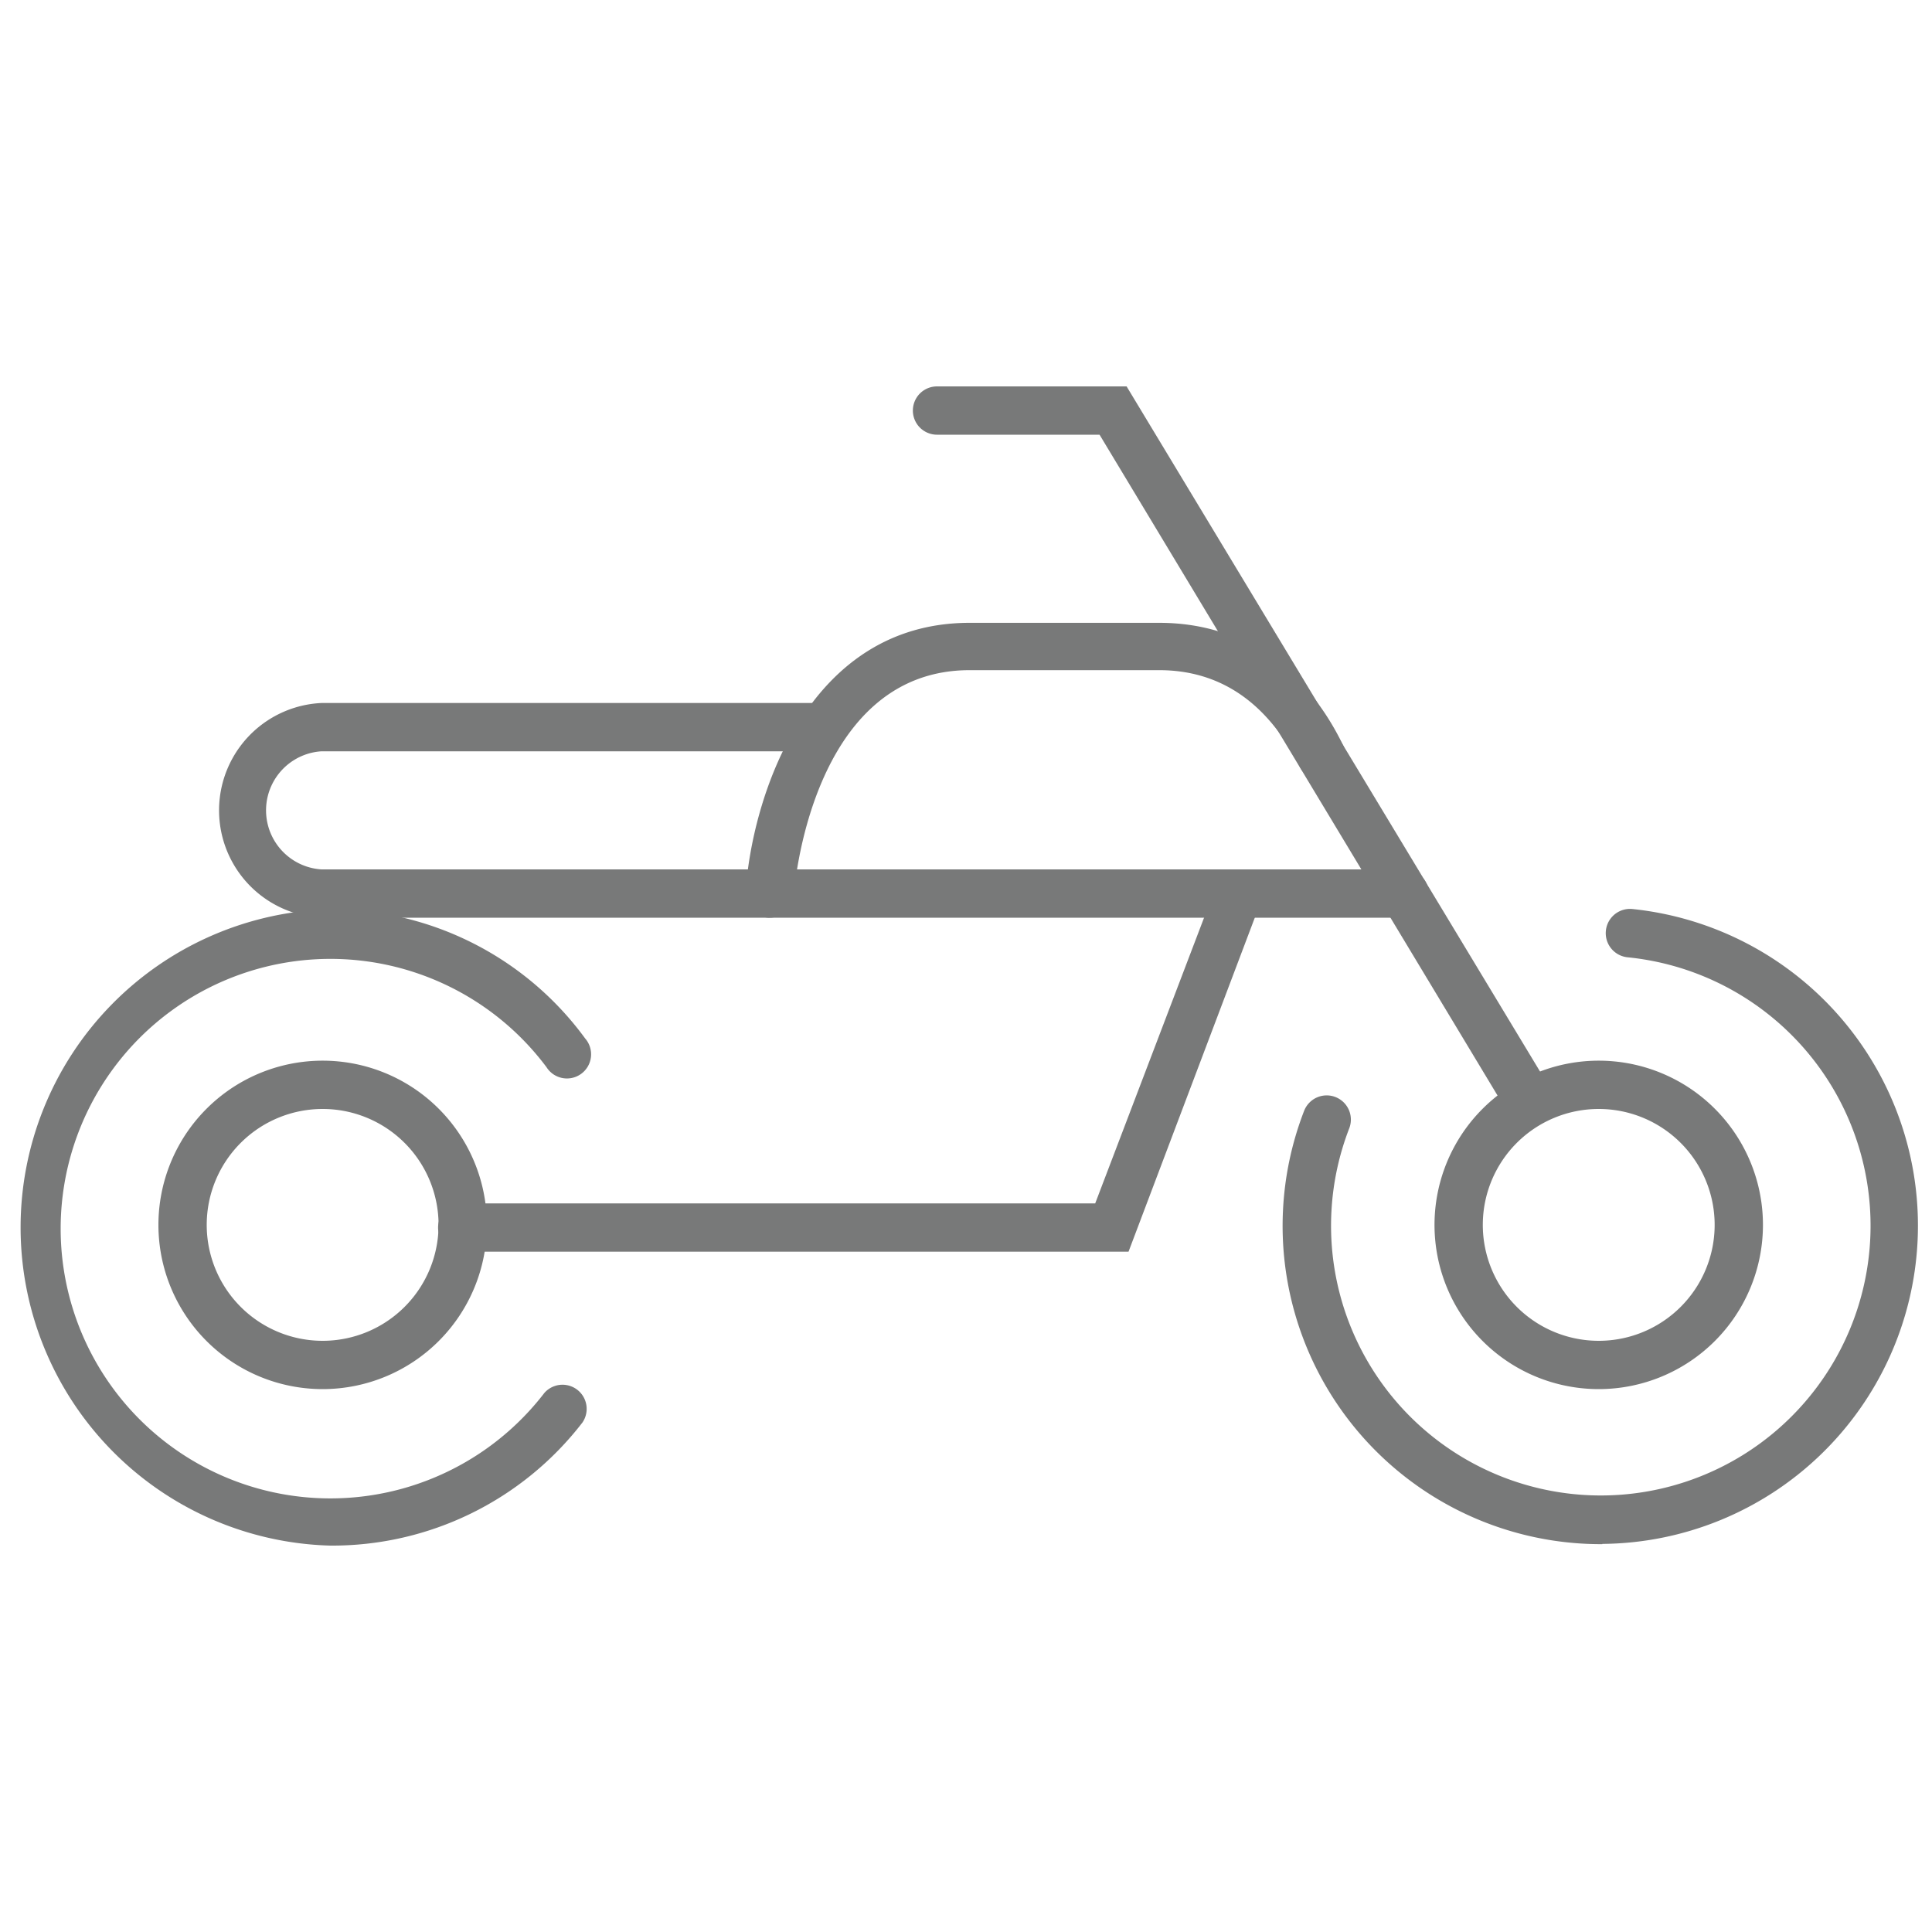 <svg id="outlines" xmlns="http://www.w3.org/2000/svg" viewBox="0 0 80 80"><defs><style>.cls-1{fill:#787979;}</style></defs><title>China_pv_04_two-wheeler</title><path class="cls-1" d="M13.67,64a13.18,13.18,0,0,1,0-26.35A13.05,13.05,0,0,1,24.23,43a1,1,0,1,1-1.6,1.19,11.17,11.17,0,1,0-.09,13.49,1,1,0,0,1,1.58,1.22A13.08,13.08,0,0,1,13.67,64Z"/><path class="cls-1" d="M66.35,63.94A13.18,13.18,0,0,1,54,46a1,1,0,0,1,1.87.72A11.17,11.17,0,1,0,67.4,39.64a1,1,0,1,1,.19-2,13.18,13.18,0,0,1-1.24,26.29Z"/><path class="cls-1" d="M46.73,51.83H19.14a1,1,0,0,1,0-2H45.35l4.82-12.65a1,1,0,0,1,1.29-.58A1,1,0,0,1,52,37.89Z"/><path class="cls-1" d="M63.29,46.54a1,1,0,0,1-.86-.48L45.53,18H38.8a1,1,0,0,1,0-2h7.85l17.5,29a1,1,0,0,1-.34,1.37A1,1,0,0,1,63.29,46.54Z"/><path class="cls-1" d="M66.21,57.52A6.8,6.8,0,1,1,73,50.72,6.8,6.8,0,0,1,66.21,57.52Zm0-11.6A4.8,4.8,0,1,0,71,50.72,4.8,4.8,0,0,0,66.21,45.92Z"/><path class="cls-1" d="M13.37,57.52a6.8,6.8,0,1,1,6.79-6.8A6.8,6.8,0,0,1,13.37,57.52Zm0-11.6a4.8,4.8,0,1,0,4.79,4.8A4.8,4.8,0,0,0,13.37,45.92Z"/><path class="cls-1" d="M31.87,38h-.06A1,1,0,0,1,30.87,37c.24-3.88,2.5-11.21,9.28-11.21H48c3.32,0,6,1.75,7.61,5.06a1,1,0,0,1-1.79.9c-1.31-2.63-3.27-4-5.82-4H40.15c-6.62,0-7.28,9.24-7.28,9.33A1,1,0,0,1,31.87,38Z"/><path class="cls-1" d="M58.16,38H13.31a4.45,4.45,0,0,1,0-8.89H33.83a1,1,0,0,1,0,2H13.31a2.45,2.45,0,0,0,0,4.89H58.16a1,1,0,0,1,0,2Z"/></svg>
